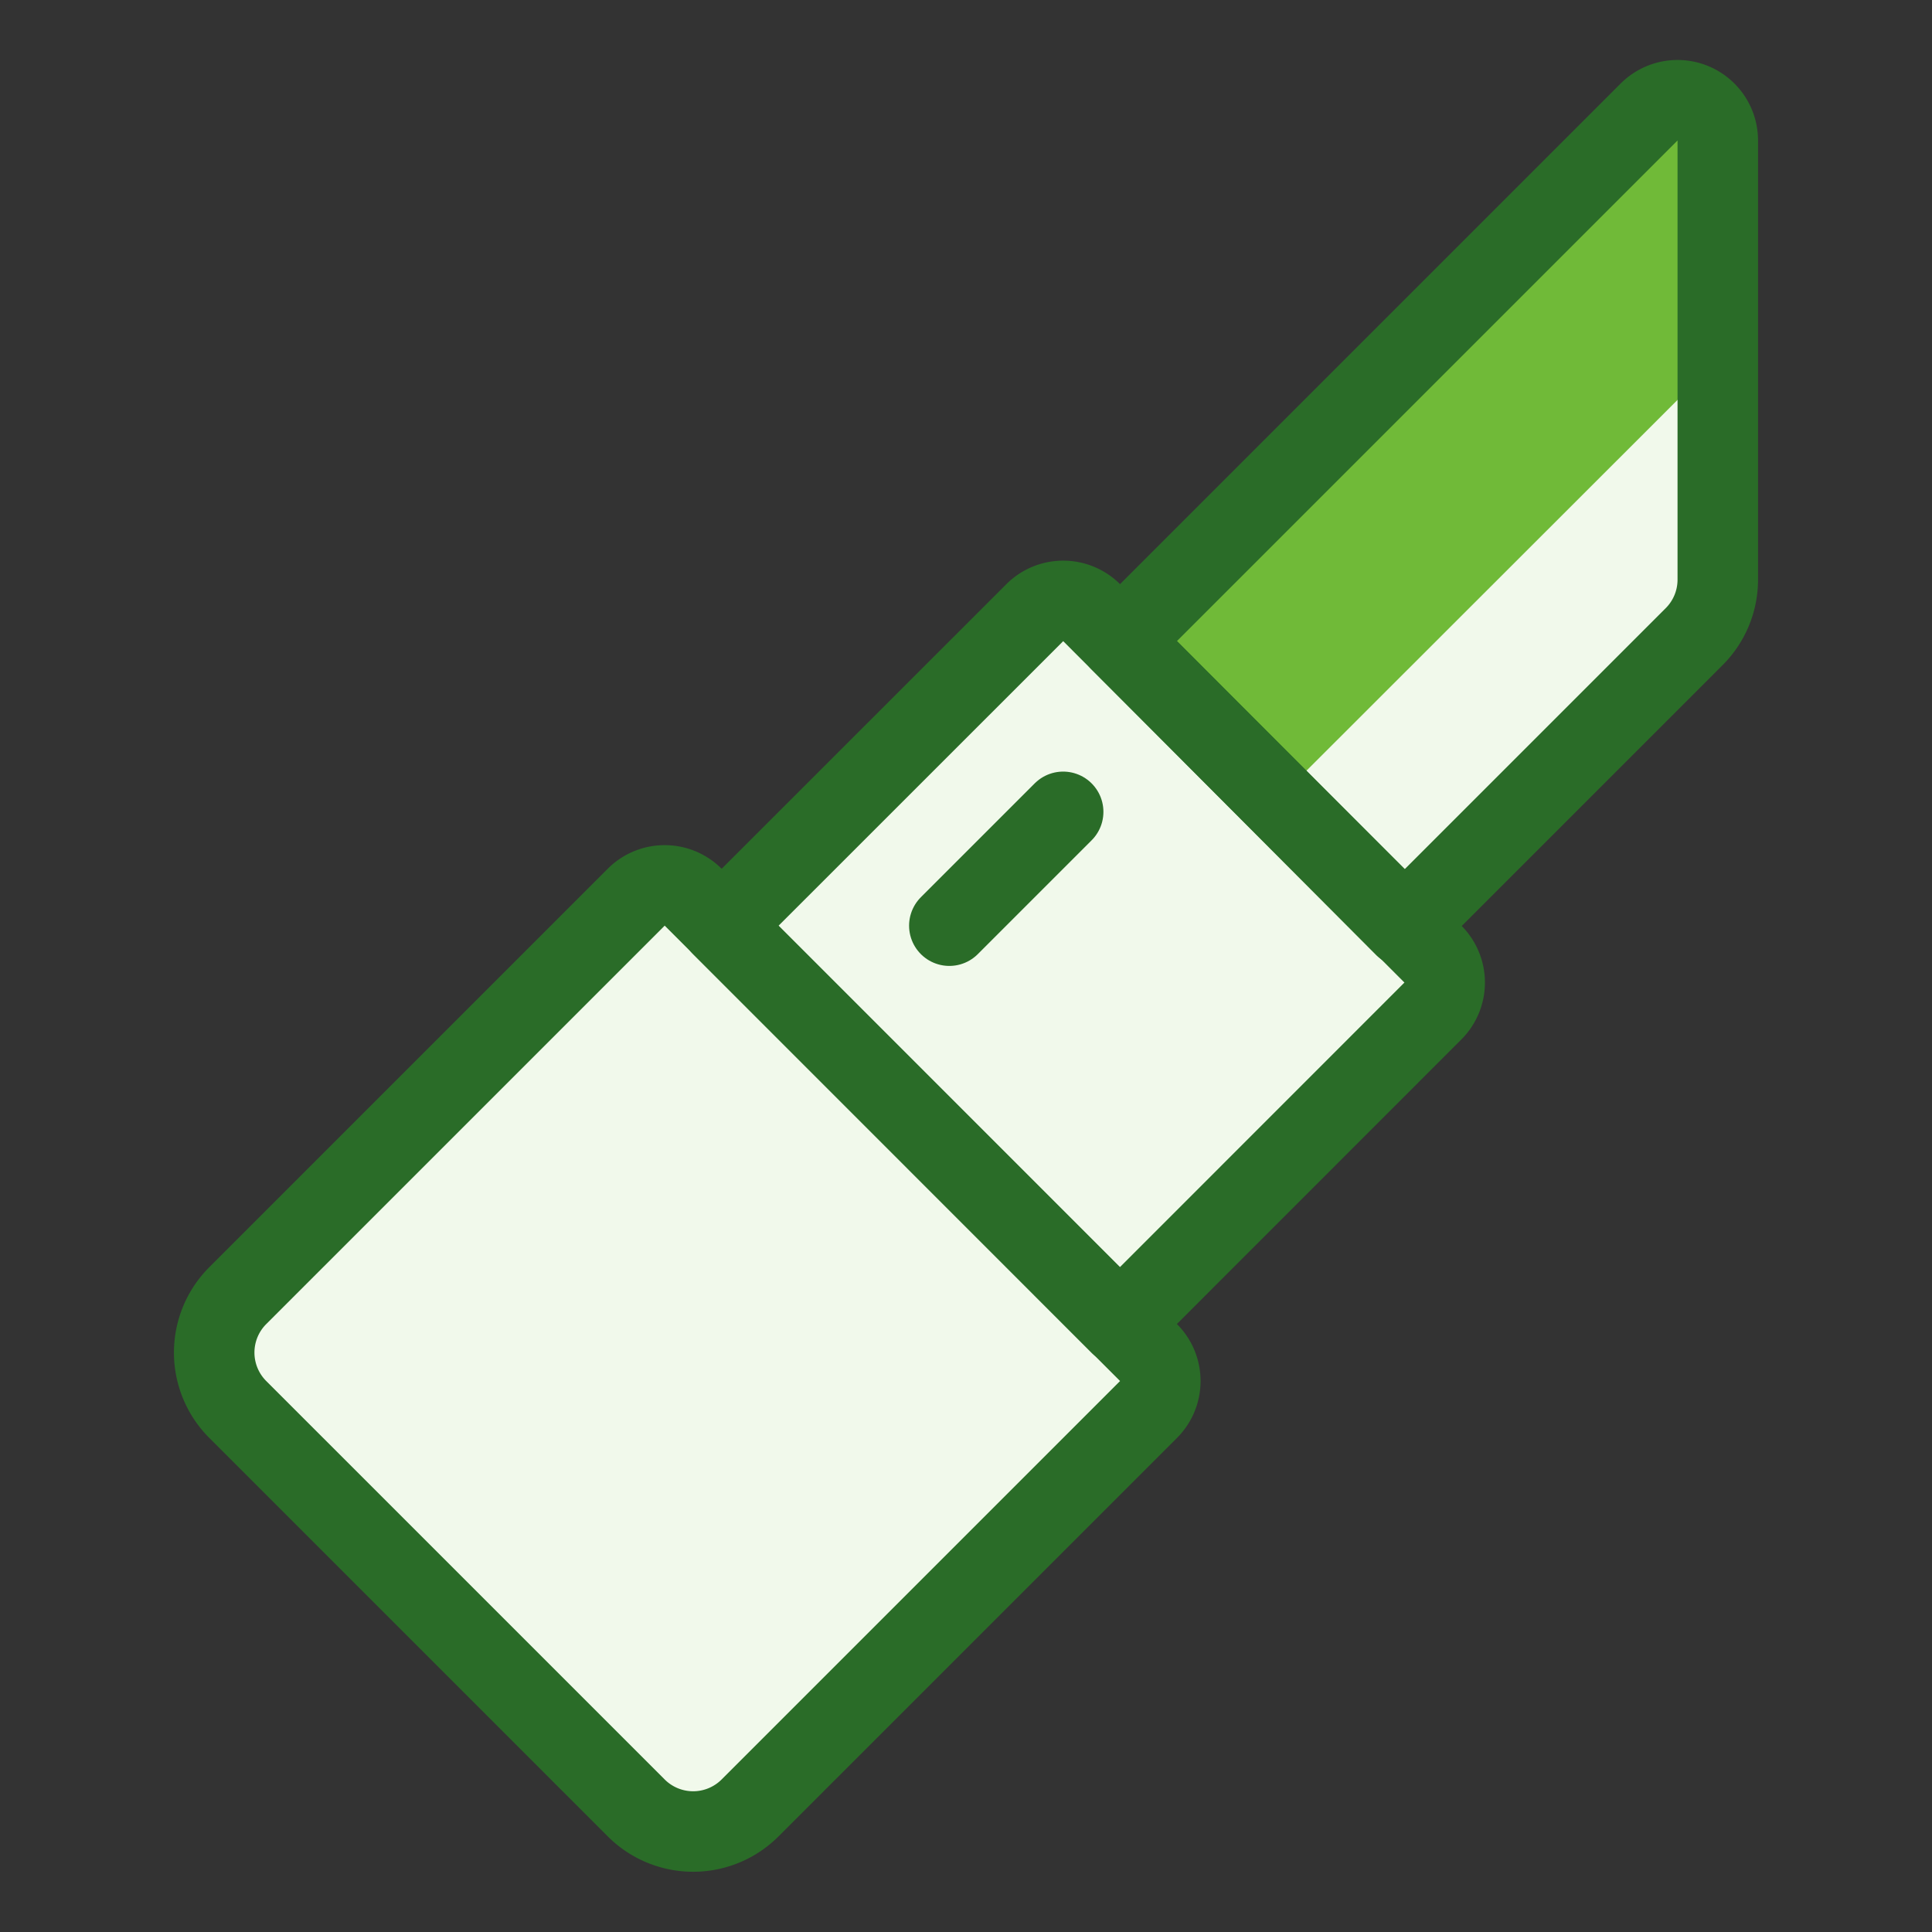 <?xml version="1.0" encoding="UTF-8"?> <svg xmlns="http://www.w3.org/2000/svg" viewBox="0 0 48 48"><rect x="0" y="0" width="48" height="48" fill="#333333" stroke="none"/><g transform="matrix(2,0,0,2,0,0)"><defs></defs><title>make-up-lipstick</title><path d="M4.434,12.729h8a.5.5,0,0,1,.5.5v7a1,1,0,0,1-1,1h-7a1,1,0,0,1-1-1v-7a.5.5,0,0,1,.5-.5Z" transform="translate(14.476 -0.991) rotate(45)" fill="#f1f9eb"></path><path d="M11.634,14.169l-6.01,6.01,2.28,2.28a1,1,0,0,0,1.414,0l4.95-4.95a.5.5,0,0,0,0-.707Z" fill="#f1f9eb"></path><path d="M8.964,11.5l3.89-3.889a.5.5,0,0,1,.707,0L17.8,11.852a.5.5,0,0,1,0,.707l-3.889,3.89Z" fill="#f1f9eb"></path><path d="M15.877,9.926l-4.243,4.243,2.28,2.279L17.8,12.559a.5.5,0,0,0,0-.707Z" fill="#f1f9eb"></path><path d="M13.914,7.963l6.571-6.571a.5.5,0,0,1,.854.354V7.2a1,1,0,0,1-.293.708l-3.6,3.6Z" fill="#70ba38"></path><path d="M15.877,9.926,17.45,11.5l3.6-3.6a1,1,0,0,0,.293-.707V4.464Z" fill="#f1f9eb"></path><path d="M13.914,7.963l6.571-6.571a.5.5,0,0,1,.854.354V7.2a1,1,0,0,1-.293.708l-3.6,3.6Z" fill="none" stroke="#2a6c28" stroke-linecap="round" stroke-linejoin="round"></path><path d="M4.434,12.729h8a.5.5,0,0,1,.5.5v7a1,1,0,0,1-1,1h-7a1,1,0,0,1-1-1v-7a.5.5,0,0,1,.5-.5Z" transform="translate(14.476 -0.991) rotate(45)" fill="none" stroke="#2a6c28" stroke-linecap="round" stroke-linejoin="round"></path><path d="M8.964,11.5l3.89-3.889a.5.5,0,0,1,.707,0L17.8,11.852a.5.5,0,0,1,0,.707l-3.889,3.89Z" fill="none" stroke="#2a6c28" stroke-linecap="round" stroke-linejoin="round"></path><line x1="13.207" y1="10.085" x2="11.793" y2="11.499" fill="none" stroke="#2a6c28" stroke-linecap="round" stroke-linejoin="round"></line></g></svg> 